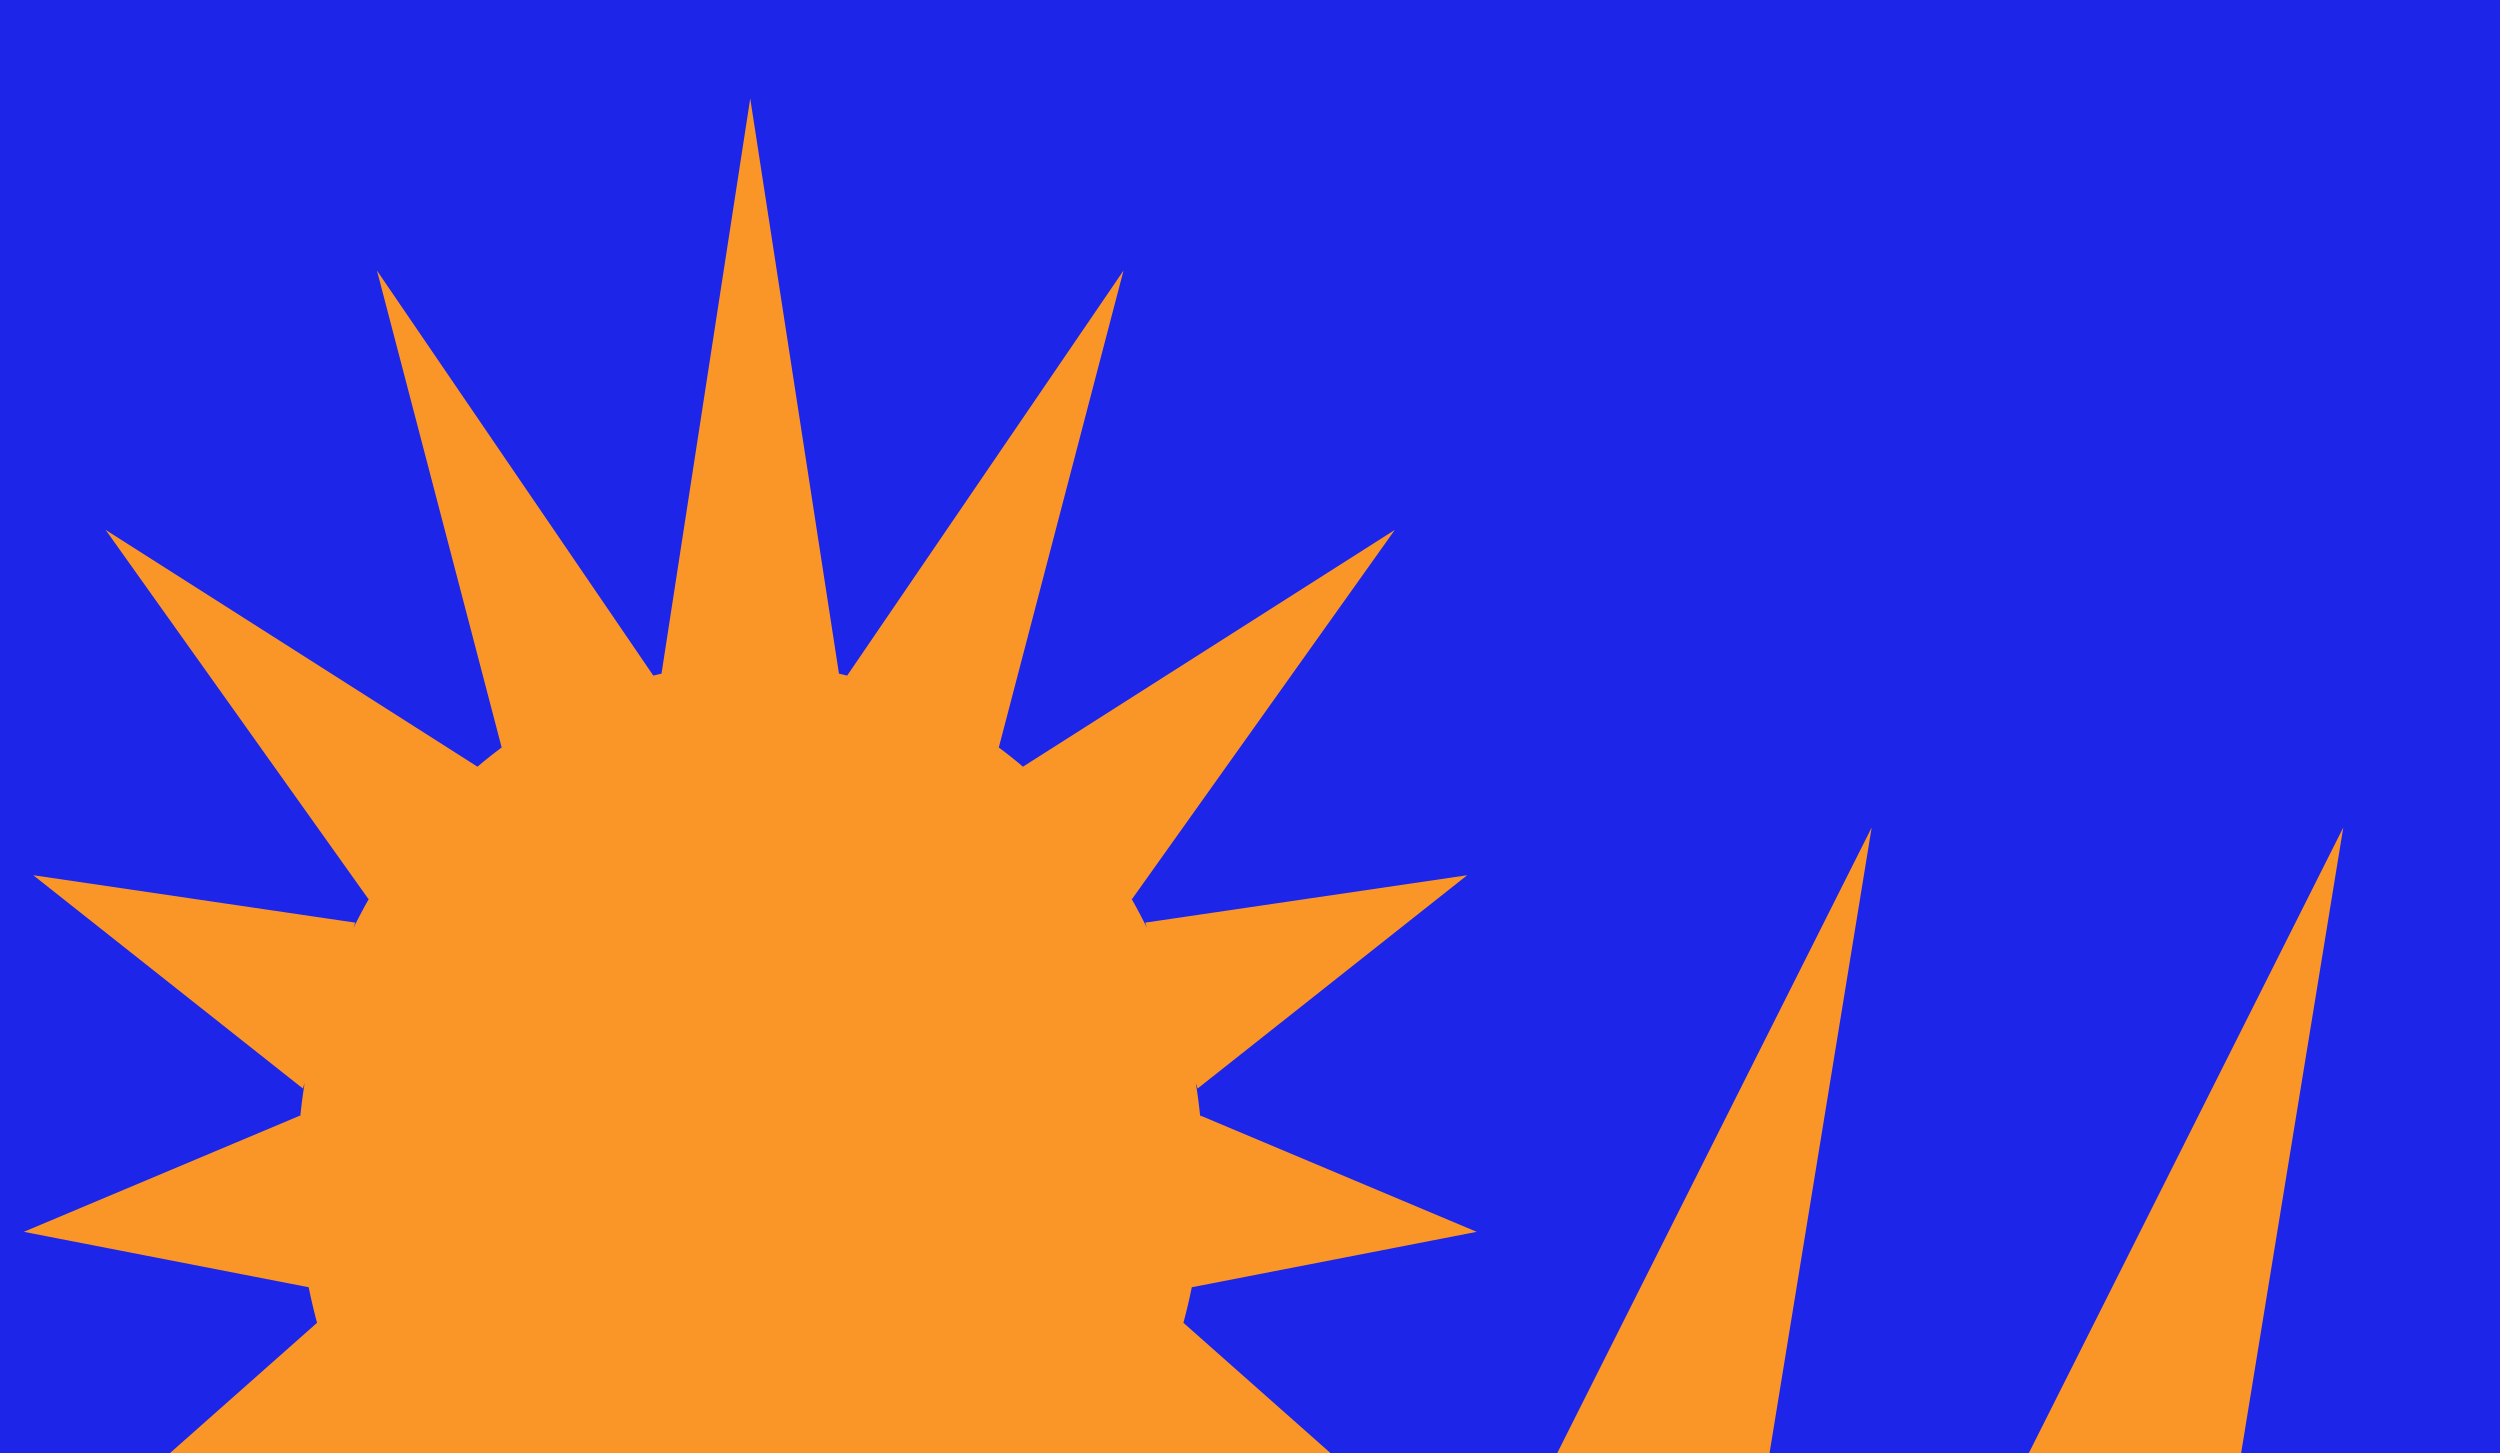<?xml version="1.0" encoding="UTF-8" standalone="no"?>
<svg
   xmlns:dc="http://purl.org/dc/elements/1.1/"
   xmlns:cc="http://creativecommons.org/ns#"
   xmlns:rdf="http://www.w3.org/1999/02/22-rdf-syntax-ns#"
   xmlns:svg="http://www.w3.org/2000/svg"
   xmlns="http://www.w3.org/2000/svg"
   xmlns:sodipodi="http://sodipodi.sourceforge.net/DTD/sodipodi-0.dtd"
   xmlns:inkscape="http://www.inkscape.org/namespaces/inkscape"
   inkscape:version="1.0beta2 (2b71d25, 2019-12-03)"
   sodipodi:docname="Sunburst_Flag (Barry's rock).svg"
   id="svg839"
   version="1.0"
   height="500"
   width="860">
  <defs
     id="defs843" />
  <sodipodi:namedview
     inkscape:current-layer="svg839"
     inkscape:window-maximized="1"
     inkscape:window-y="23"
     inkscape:window-x="0"
     inkscape:cy="250"
     inkscape:cx="430"
     inkscape:zoom="0.9372093"
     showgrid="false"
     id="namedview841"
     inkscape:window-height="785"
     inkscape:window-width="1440"
     inkscape:pageshadow="2"
     inkscape:pageopacity="0"
     guidetolerance="10"
     gridtolerance="10"
     objecttolerance="10"
     borderopacity="1"
     inkscape:document-rotation="0"
     bordercolor="#666666"
     pagecolor="#ffffff" />
  <rect
     width="860"
     height="500"
     fill="#1c25e8"
     stroke-width=".927"
     id="rect833"
     x="0"
     y="0" />
  <path
     d="M 258.08 33.887 L 227.557 231.74 A 155.782 175.521 0 0 0 224.738 232.406 L 129.666 93.066 L 172.572 257.143 A 155.782 175.521 0 0 0 164.256 263.744 L 36.34 182.285 L 126.746 309.287 L 127.029 308.963 A 155.782 175.521 0 0 0 121.643 319.148 L 122.199 317.387 L 11.439 301.076 L 104.186 374.451 L 104.809 372.479 A 155.782 175.521 0 0 0 103.279 384.193 L 103.234 383.754 L 8.178 423.75 L 106.186 442.814 A 155.782 175.521 0 0 0 109.07 455.041 L 58.314 500 L 457.846 500 L 407.092 455.041 A 155.782 175.521 0 0 0 409.977 442.814 L 507.982 423.75 L 412.926 383.754 L 412.881 384.201 A 155.782 175.521 0 0 0 411.352 372.477 L 411.975 374.451 L 504.721 301.076 L 393.961 317.387 L 394.518 319.15 A 155.782 175.521 0 0 0 389.129 308.961 L 389.414 309.287 L 479.82 182.285 L 351.904 263.742 A 155.782 175.521 0 0 0 343.588 257.143 L 386.494 93.066 L 291.422 232.406 A 155.782 175.521 0 0 0 288.604 231.74 L 258.08 33.887 z M 643.859 284.654 L 535.617 500 L 608.701 500 L 643.859 284.654 z M 806.088 284.654 L 697.846 500 L 770.93 500 L 806.088 284.654 z "
     style="fill:#fa9628;fill-opacity:1;stroke-width:0.574"
     id="path849" />
</svg>
